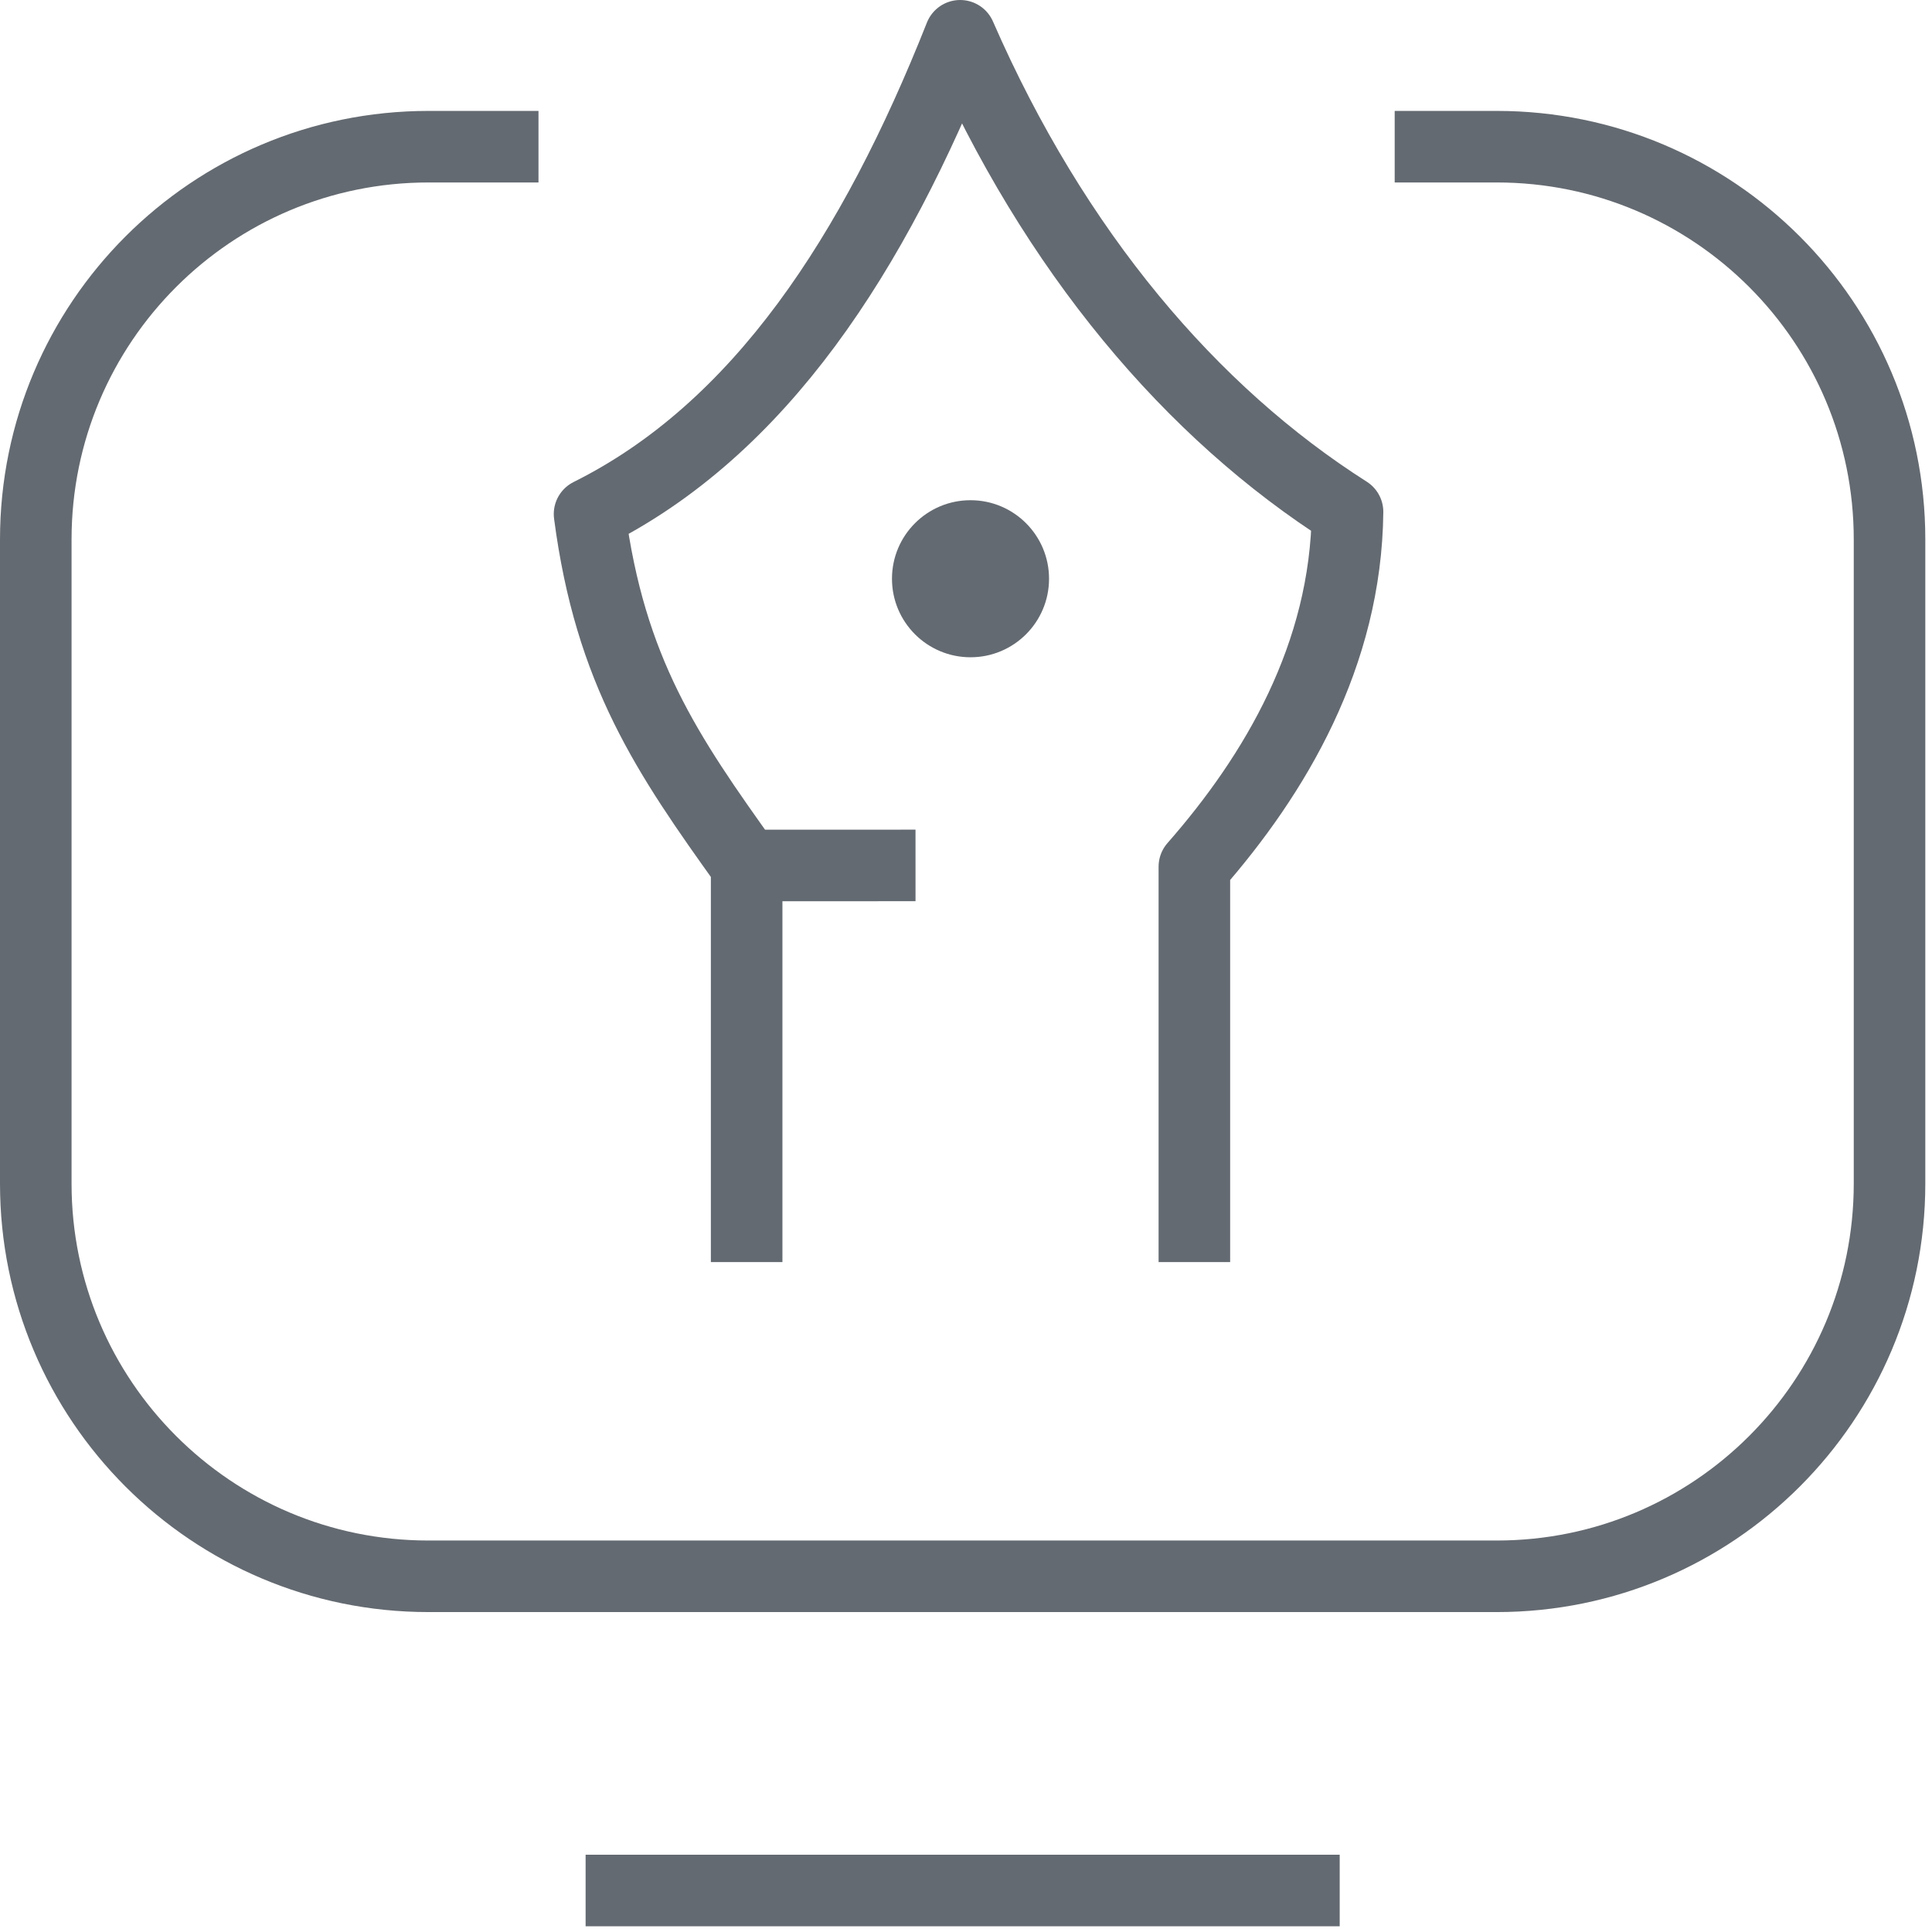 <svg width="54" height="54" viewBox="0 0 54 54" fill="none" xmlns="http://www.w3.org/2000/svg">
<path d="M38.982 4.1H41.836C47.898 4.1 52.813 9.015 52.813 15.078V33.081C52.813 39.143 47.898 44.058 41.836 44.058H11.975C5.914 44.058 1 39.144 1 33.083V15.078C1 9.015 5.915 4.1 11.977 4.1H15.051M37.445 52.84H16.368M20.869 35.276V24.19L25.589 24.189M33.383 35.276V24.224C35.643 21.649 37.622 18.308 37.664 14.307C33.307 11.538 29.478 7.047 26.837 1C24.425 7.089 21.243 11.994 16.478 14.368C17.055 18.769 18.642 21.084 20.869 24.19" stroke="#646A71" stroke-width="2" stroke-miterlimit="10" stroke-linejoin="round"/>
<circle cx="27.126" cy="16.176" r="2.195" fill="#646A71"/>
</svg>
